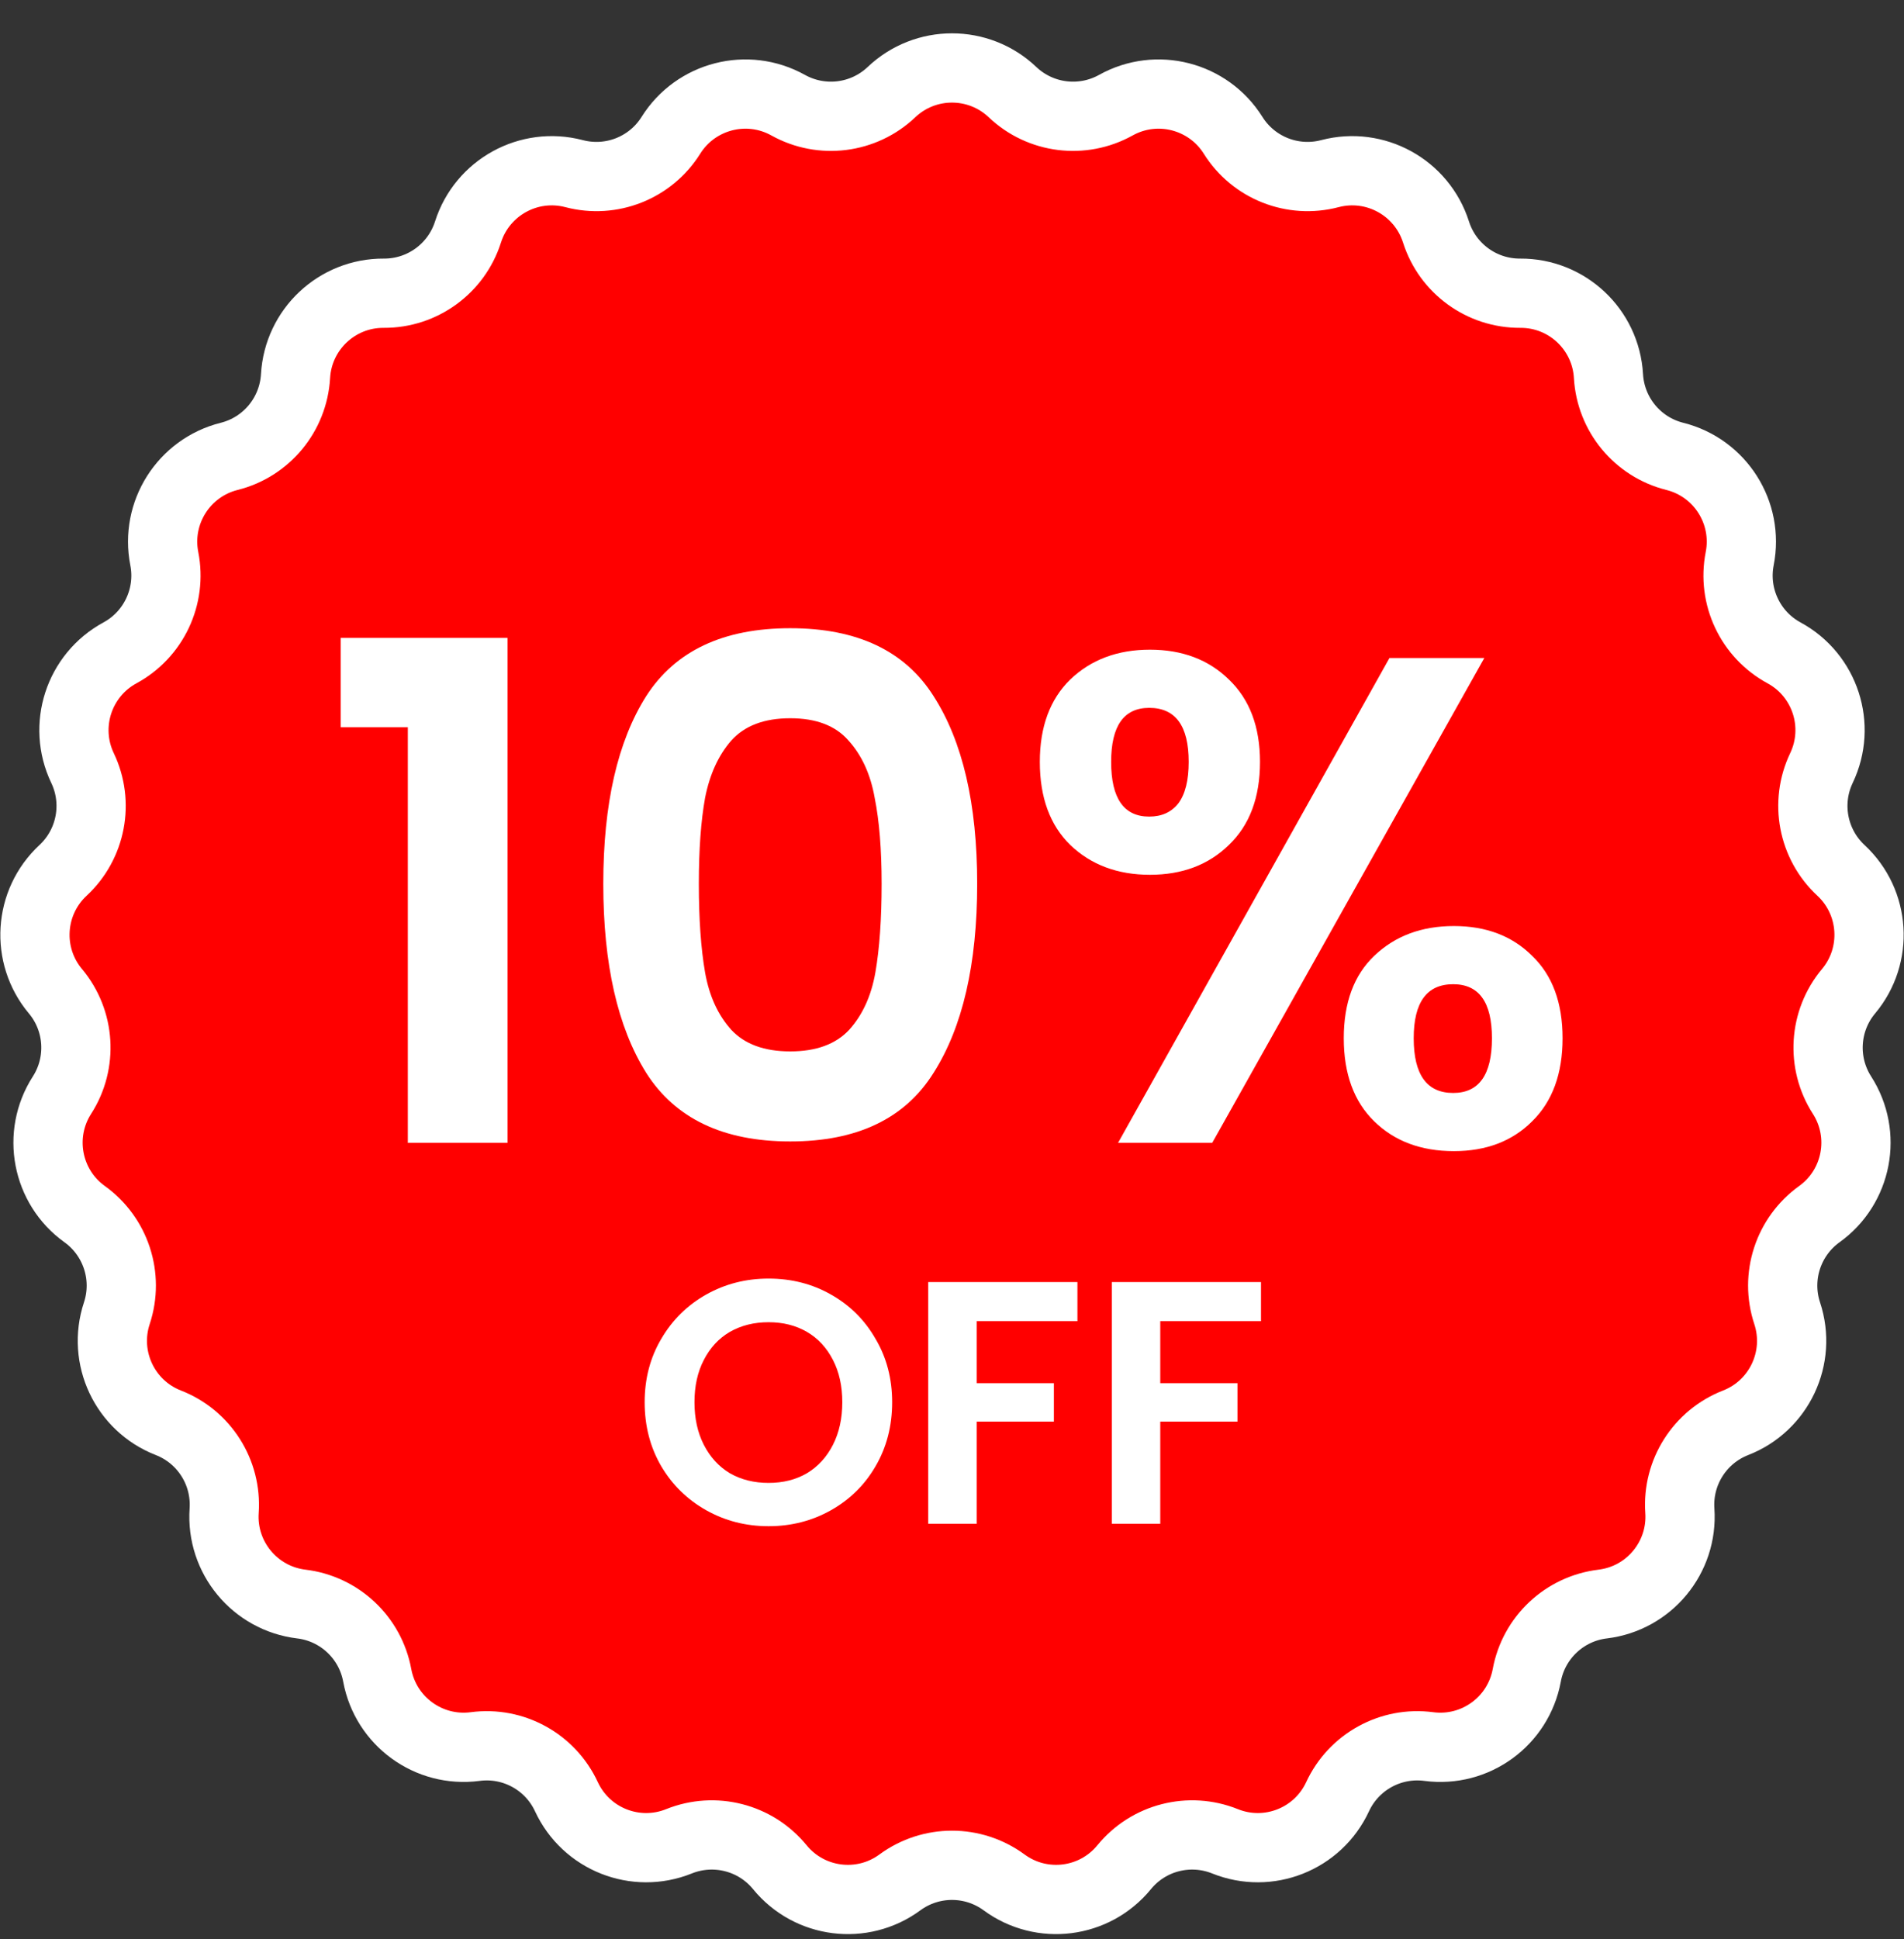 <svg xmlns="http://www.w3.org/2000/svg" fill="none" viewBox="0 0 55 56" height="56" width="55">
<rect x="0" y="0" width="55" height="56" fill="#333333" stroke="none"/>
<path stroke-width="2" stroke="white" fill="#FF0000" d="M25.752 2.66C26.732 1.73 28.268 1.73 29.248 2.66C30.054 3.425 31.262 3.577 32.233 3.037C33.413 2.38 34.902 2.762 35.62 3.907C36.209 4.848 37.342 5.296 38.416 5.014C39.723 4.671 41.07 5.411 41.481 6.699C41.818 7.757 42.804 8.473 43.914 8.467C45.265 8.459 46.386 9.511 46.463 10.86C46.527 11.969 47.303 12.908 48.38 13.178C49.691 13.507 50.515 14.805 50.254 16.131C50.04 17.22 50.559 18.323 51.535 18.852C52.723 19.497 53.198 20.958 52.615 22.178C52.137 23.18 52.365 24.377 53.179 25.133C54.169 26.052 54.266 27.586 53.399 28.622C52.686 29.474 52.61 30.69 53.21 31.624C53.94 32.761 53.652 34.271 52.555 35.059C51.653 35.707 51.276 36.866 51.625 37.92C52.05 39.203 51.395 40.594 50.136 41.084C49.102 41.487 48.449 42.516 48.525 43.624C48.617 44.972 47.637 46.156 46.295 46.318C45.193 46.451 44.305 47.285 44.103 48.377C43.857 49.706 42.614 50.609 41.274 50.433C40.173 50.287 39.105 50.874 38.638 51.882C38.069 53.108 36.64 53.673 35.387 53.169C34.356 52.755 33.176 53.057 32.473 53.917C31.618 54.963 30.093 55.156 29.004 54.355C28.109 53.698 26.891 53.698 25.996 54.355C24.907 55.156 23.382 54.963 22.527 53.917C21.824 53.057 20.644 52.755 19.613 53.169C18.36 53.673 16.931 53.108 16.362 51.882C15.895 50.874 14.827 50.287 13.726 50.433C12.386 50.609 11.143 49.706 10.897 48.377C10.695 47.285 9.807 46.451 8.705 46.318C7.363 46.156 6.383 44.972 6.475 43.624C6.551 42.516 5.899 41.487 4.864 41.084C3.605 40.594 2.95 39.203 3.375 37.92C3.724 36.866 3.347 35.707 2.445 35.059C1.348 34.271 1.06 32.761 1.79 31.624C2.39 30.69 2.314 29.474 1.601 28.622C0.734 27.586 0.831 26.052 1.821 25.133C2.634 24.377 2.863 23.18 2.384 22.178C1.802 20.958 2.277 19.497 3.465 18.852C4.441 18.323 4.96 17.22 4.746 16.131C4.485 14.805 5.309 13.507 6.62 13.178C7.697 12.908 8.473 11.969 8.537 10.86C8.614 9.511 9.735 8.459 11.086 8.467C12.196 8.473 13.182 7.757 13.519 6.699C13.93 5.411 15.277 4.671 16.584 5.014C17.658 5.296 18.791 4.848 19.38 3.907C20.098 2.762 21.587 2.38 22.767 3.037C23.738 3.577 24.946 3.425 25.752 2.66Z"></path>
<path fill="white" d="M9.841 21V18.42H14.661V33H11.781V21H9.841ZM17.427 25.52C17.427 23.213 17.84 21.407 18.667 20.1C19.507 18.793 20.894 18.14 22.827 18.14C24.761 18.14 26.14 18.793 26.967 20.1C27.807 21.407 28.227 23.213 28.227 25.52C28.227 27.84 27.807 29.66 26.967 30.98C26.14 32.3 24.761 32.96 22.827 32.96C20.894 32.96 19.507 32.3 18.667 30.98C17.84 29.66 17.427 27.84 17.427 25.52ZM25.467 25.52C25.467 24.533 25.401 23.707 25.267 23.04C25.147 22.36 24.894 21.807 24.507 21.38C24.134 20.953 23.574 20.74 22.827 20.74C22.081 20.74 21.514 20.953 21.127 21.38C20.754 21.807 20.5 22.36 20.367 23.04C20.247 23.707 20.187 24.533 20.187 25.52C20.187 26.533 20.247 27.387 20.367 28.08C20.487 28.76 20.741 29.313 21.127 29.74C21.514 30.153 22.081 30.36 22.827 30.36C23.574 30.36 24.14 30.153 24.527 29.74C24.914 29.313 25.167 28.76 25.287 28.08C25.407 27.387 25.467 26.533 25.467 25.52ZM30.037 22C30.037 20.987 30.33 20.193 30.917 19.62C31.517 19.047 32.283 18.76 33.217 18.76C34.15 18.76 34.91 19.047 35.497 19.62C36.097 20.193 36.397 20.987 36.397 22C36.397 23.027 36.097 23.827 35.497 24.4C34.91 24.973 34.15 25.26 33.217 25.26C32.283 25.26 31.517 24.973 30.917 24.4C30.33 23.827 30.037 23.027 30.037 22ZM42.877 19L35.017 33H32.297L40.137 19H42.877ZM33.197 20.44C32.464 20.44 32.097 20.96 32.097 22C32.097 23.053 32.464 23.58 33.197 23.58C33.557 23.58 33.837 23.453 34.037 23.2C34.237 22.933 34.337 22.533 34.337 22C34.337 20.96 33.957 20.44 33.197 20.44ZM38.817 29.98C38.817 28.953 39.11 28.16 39.697 27.6C40.297 27.027 41.063 26.74 41.997 26.74C42.93 26.74 43.684 27.027 44.257 27.6C44.843 28.16 45.137 28.953 45.137 29.98C45.137 31.007 44.843 31.807 44.257 32.38C43.684 32.953 42.93 33.24 41.997 33.24C41.05 33.24 40.283 32.953 39.697 32.38C39.11 31.807 38.817 31.007 38.817 29.98ZM41.977 28.42C41.217 28.42 40.837 28.94 40.837 29.98C40.837 31.033 41.217 31.56 41.977 31.56C42.724 31.56 43.097 31.033 43.097 29.98C43.097 28.94 42.724 28.42 41.977 28.42Z"></path>
<path fill="white" d="M22.201 44.07C21.548 44.07 20.948 43.917 20.401 43.61C19.855 43.303 19.422 42.88 19.102 42.34C18.782 41.793 18.622 41.177 18.622 40.49C18.622 39.81 18.782 39.2 19.102 38.66C19.422 38.113 19.855 37.687 20.401 37.38C20.948 37.073 21.548 36.92 22.201 36.92C22.861 36.92 23.462 37.073 24.002 37.38C24.548 37.687 24.978 38.113 25.291 38.66C25.611 39.2 25.771 39.81 25.771 40.49C25.771 41.177 25.611 41.793 25.291 42.34C24.978 42.88 24.548 43.303 24.002 43.61C23.455 43.917 22.855 44.07 22.201 44.07ZM22.201 42.82C22.622 42.82 22.991 42.727 23.311 42.54C23.631 42.347 23.881 42.073 24.061 41.72C24.241 41.367 24.331 40.957 24.331 40.49C24.331 40.023 24.241 39.617 24.061 39.27C23.881 38.917 23.631 38.647 23.311 38.46C22.991 38.273 22.622 38.18 22.201 38.18C21.782 38.18 21.408 38.273 21.081 38.46C20.762 38.647 20.512 38.917 20.331 39.27C20.151 39.617 20.061 40.023 20.061 40.49C20.061 40.957 20.151 41.367 20.331 41.72C20.512 42.073 20.762 42.347 21.081 42.54C21.408 42.727 21.782 42.82 22.201 42.82ZM31.123 37.02V38.15H28.213V39.94H30.443V41.05H28.213V44H26.813V37.02H31.123ZM36.426 37.02V38.15H33.516V39.94H35.746V41.05H33.516V44H32.116V37.02H36.426Z"></path>
</svg>
